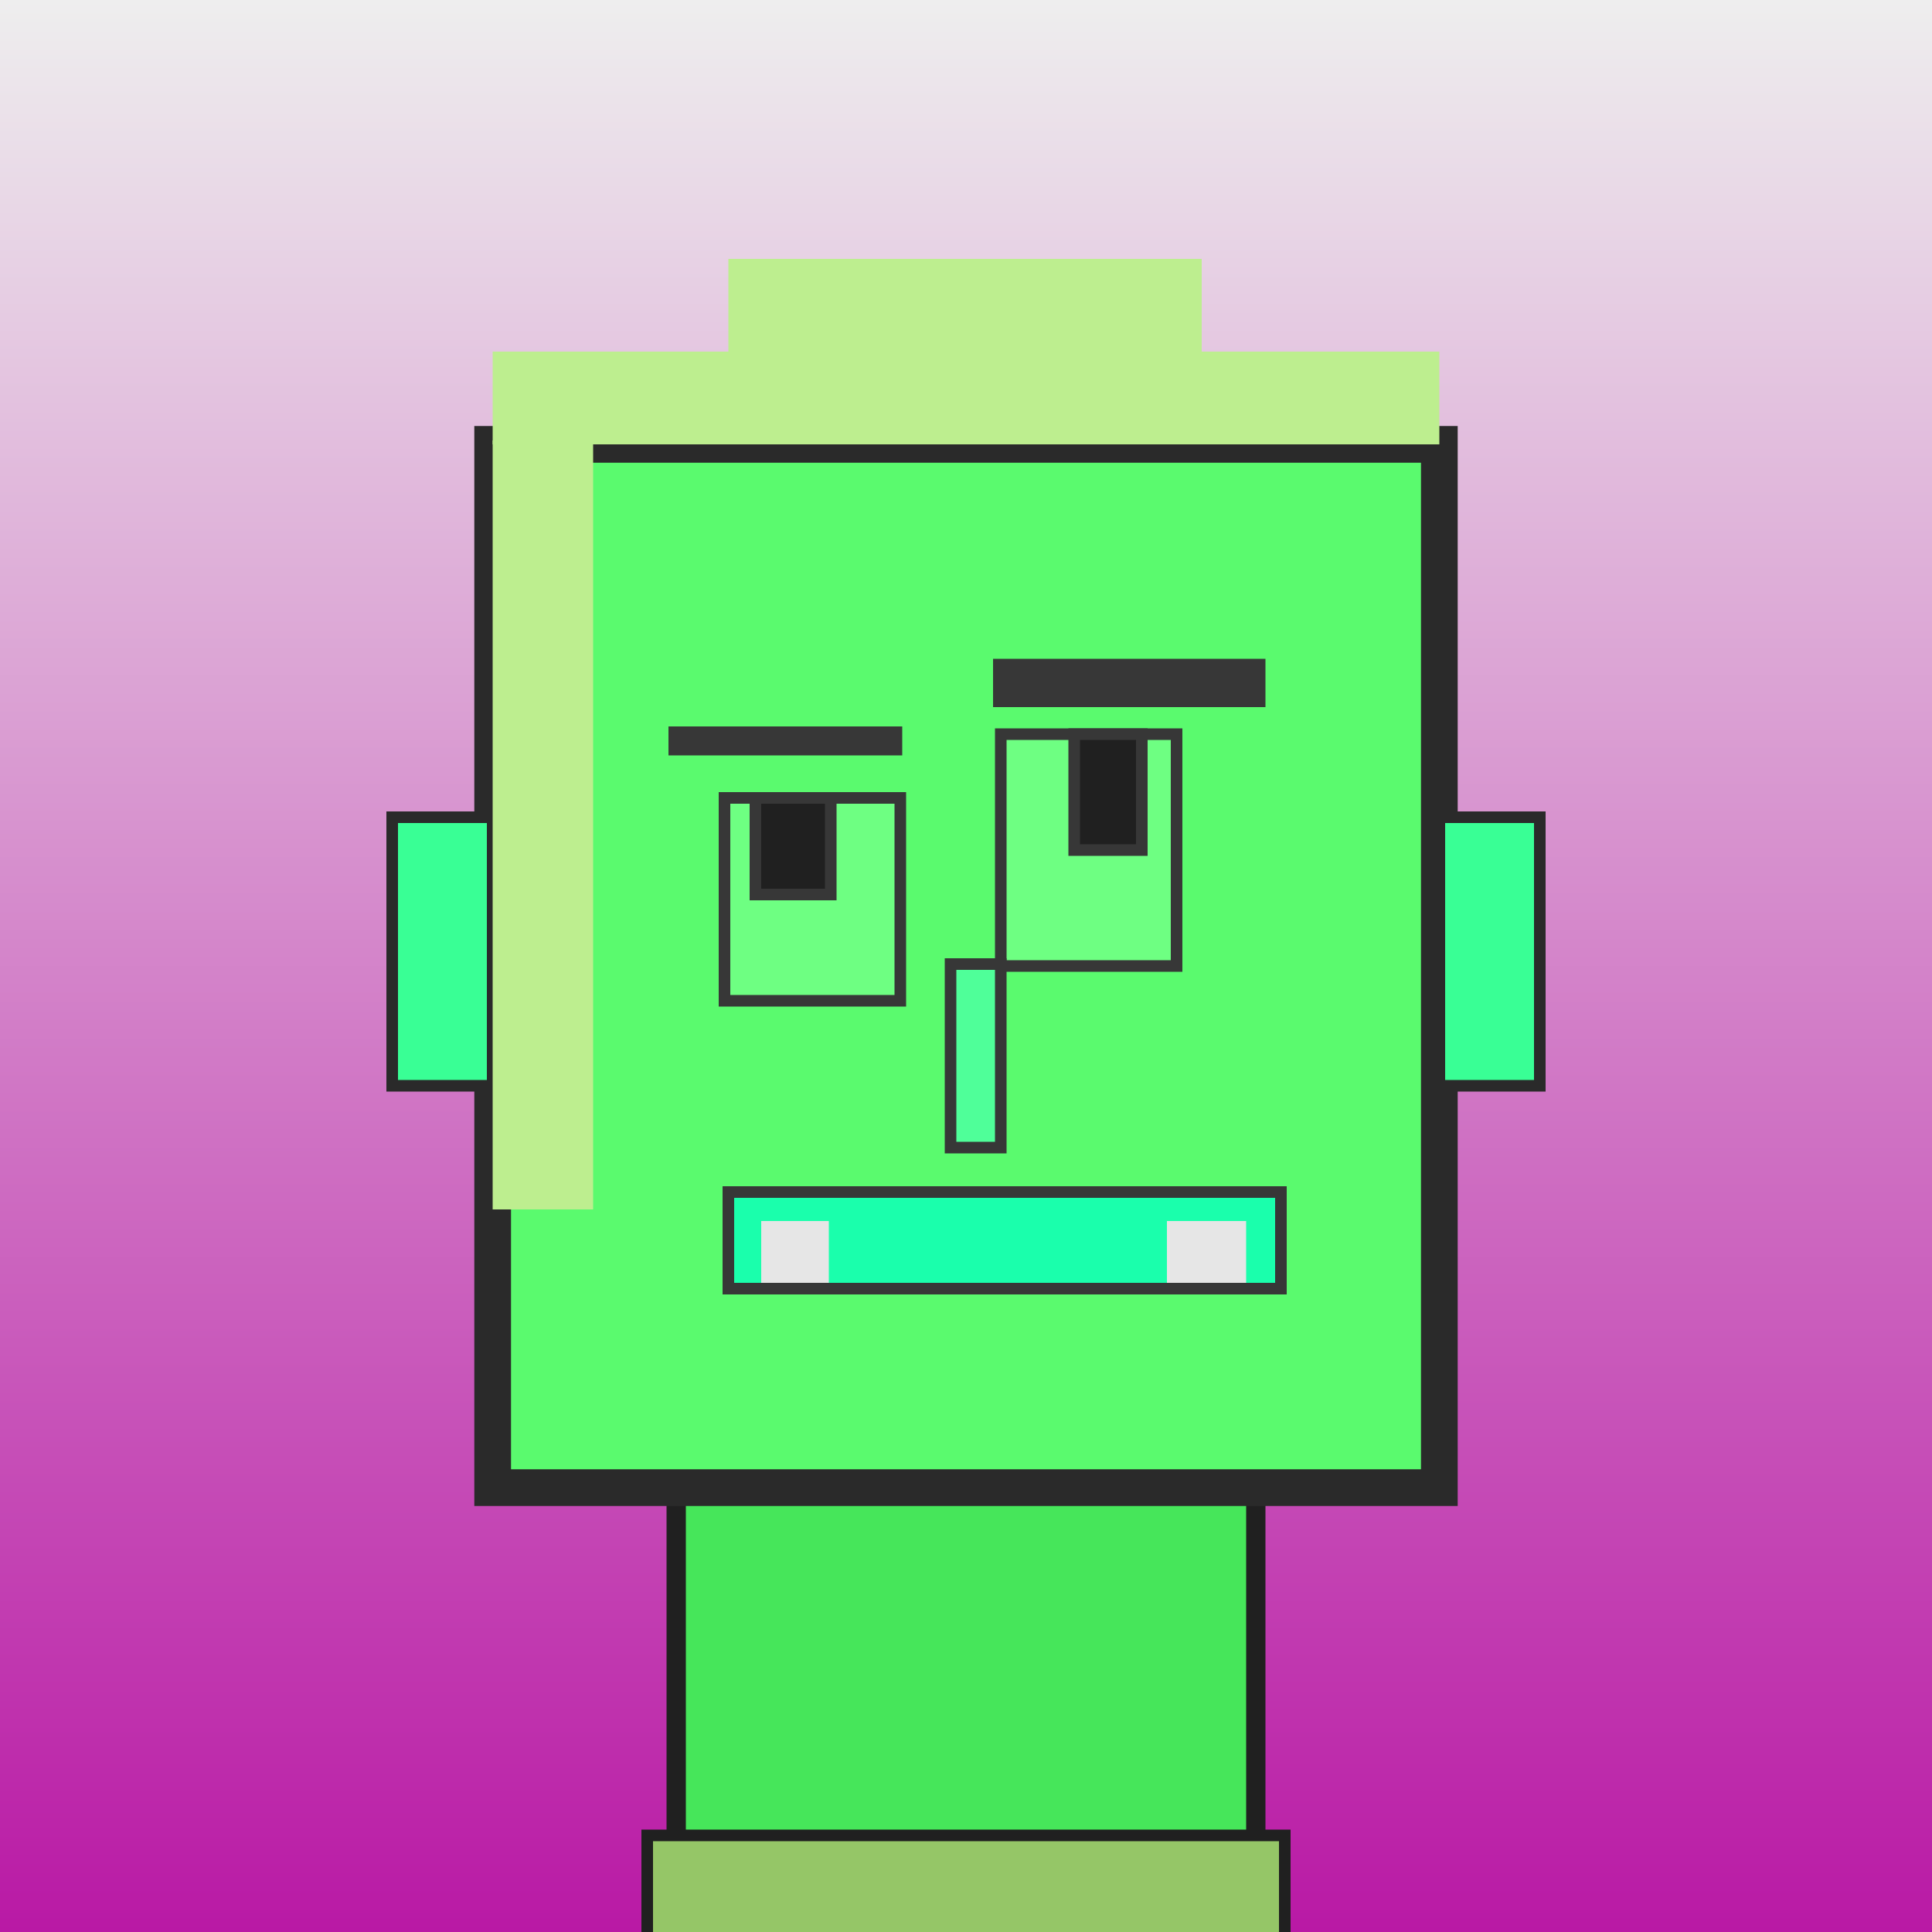 <?xml version="1.0" encoding="utf-8"?><svg viewBox="0 0 1000 1000" xmlns="http://www.w3.org/2000/svg"><rect x="0" y="0" width="1000" height="1000" fill="#808080" stroke="none"/><defs><linearGradient gradientUnits="userSpaceOnUse" x1="500" y1="0" x2="500" y2="1000" id="bkStyle"><stop offset="0" style="stop-color: #eeeeee"/><stop offset="1" style="stop-color: rgb(185, 25, 165)"/></linearGradient></defs><rect id="background" width="1000" height="1000"  style="fill: url(#bkStyle);" onclick="background.style.fill='rgba(0,0,0,0)'"/><rect x="350" y="770" width="300" height="240" style="fill: rgb(70, 230, 90); stroke-width: 10px; stroke: rgb(32, 32, 32);"/><rect x="255" y="230" width="490" height="540" style="fill: rgb(90, 250, 110); stroke-width: 19px; stroke: rgb(42, 42, 42);"/><rect x="375" y="413" width="91" height="105" style="fill: rgb(110, 333, 130); stroke-width: 6px; stroke: rgb(55, 55, 55);"/><rect x="518" y="380" width="91" height="120" style="fill: rgb(110, 333, 130); stroke-width: 6px; stroke: rgb(55, 55, 55);"/><rect x="391" y="413" width="39" height="50" style="fill: rgb(32,32,32); stroke-width: 6px; stroke: rgb(55,55,55);"/><rect x="556" y="380" width="35" height="60" style="fill: rgb(32,32,32); stroke-width: 6px; stroke: rgb(55,55,55);"/><rect x="492" y="499" width="26" height="95" style="fill: rgb(79, 338, 153); stroke-width: 6px; stroke: rgb(55, 55, 55);"/><rect x="203" y="423" width="52" height="139" style="fill: rgb(57, 361, 149); stroke-width: 6px; stroke: rgb(42, 42, 42);"/><rect x="745" y="423" width="52" height="139" style="fill: rgb(57, 361, 149); stroke-width: 6px; stroke: rgb(42, 42, 42);"/><rect x="346" y="376" width="121" height="15" style="fill: rgb(55, 55, 55); stroke-width: 0px; stroke: rgb(0, 0, 0);"/><rect x="514" y="341" width="141" height="25" style="fill: rgb(55, 55, 55); stroke-width: 0px; stroke: rgb(0, 0, 0);"/><rect x="377" y="617" width="286" height="50" style="fill: rgb(26, 330, 172); stroke-width: 6px; stroke: rgb(55, 55, 55);"/><rect x="394" y="632" width="251" height="32" style="fill: rgb(230, 230, 230); stroke-width: 0px; stroke: rgb(0, 0, 0);"/><rect x="429" y="622" width="175" height="42" style="fill: rgb(26, 330, 172); stroke-width: 0px; stroke: rgb(0, 0, 0);"/><rect x="255" y="182" width="490" height="48" style="fill: rgb(189, 238, 143); stroke-width: 0px; stroke: rgb(0, 0, 0);"/><rect x="377" y="134" width="245" height="96" style="fill: rgb(189, 238, 143); stroke-width: 0px; stroke: rgb(0, 0, 0);"/><rect x="255" y="228" width="52" height="398" style="fill: rgb(189, 238, 143); stroke-width: 0px; stroke: rgb(0, 0, 0);"/><rect x="335" y="950" width="330" height="62" style="fill: rgb(149, 198, 103); stroke-width: 6px; stroke: rgb(32, 32, 32);"/></svg>